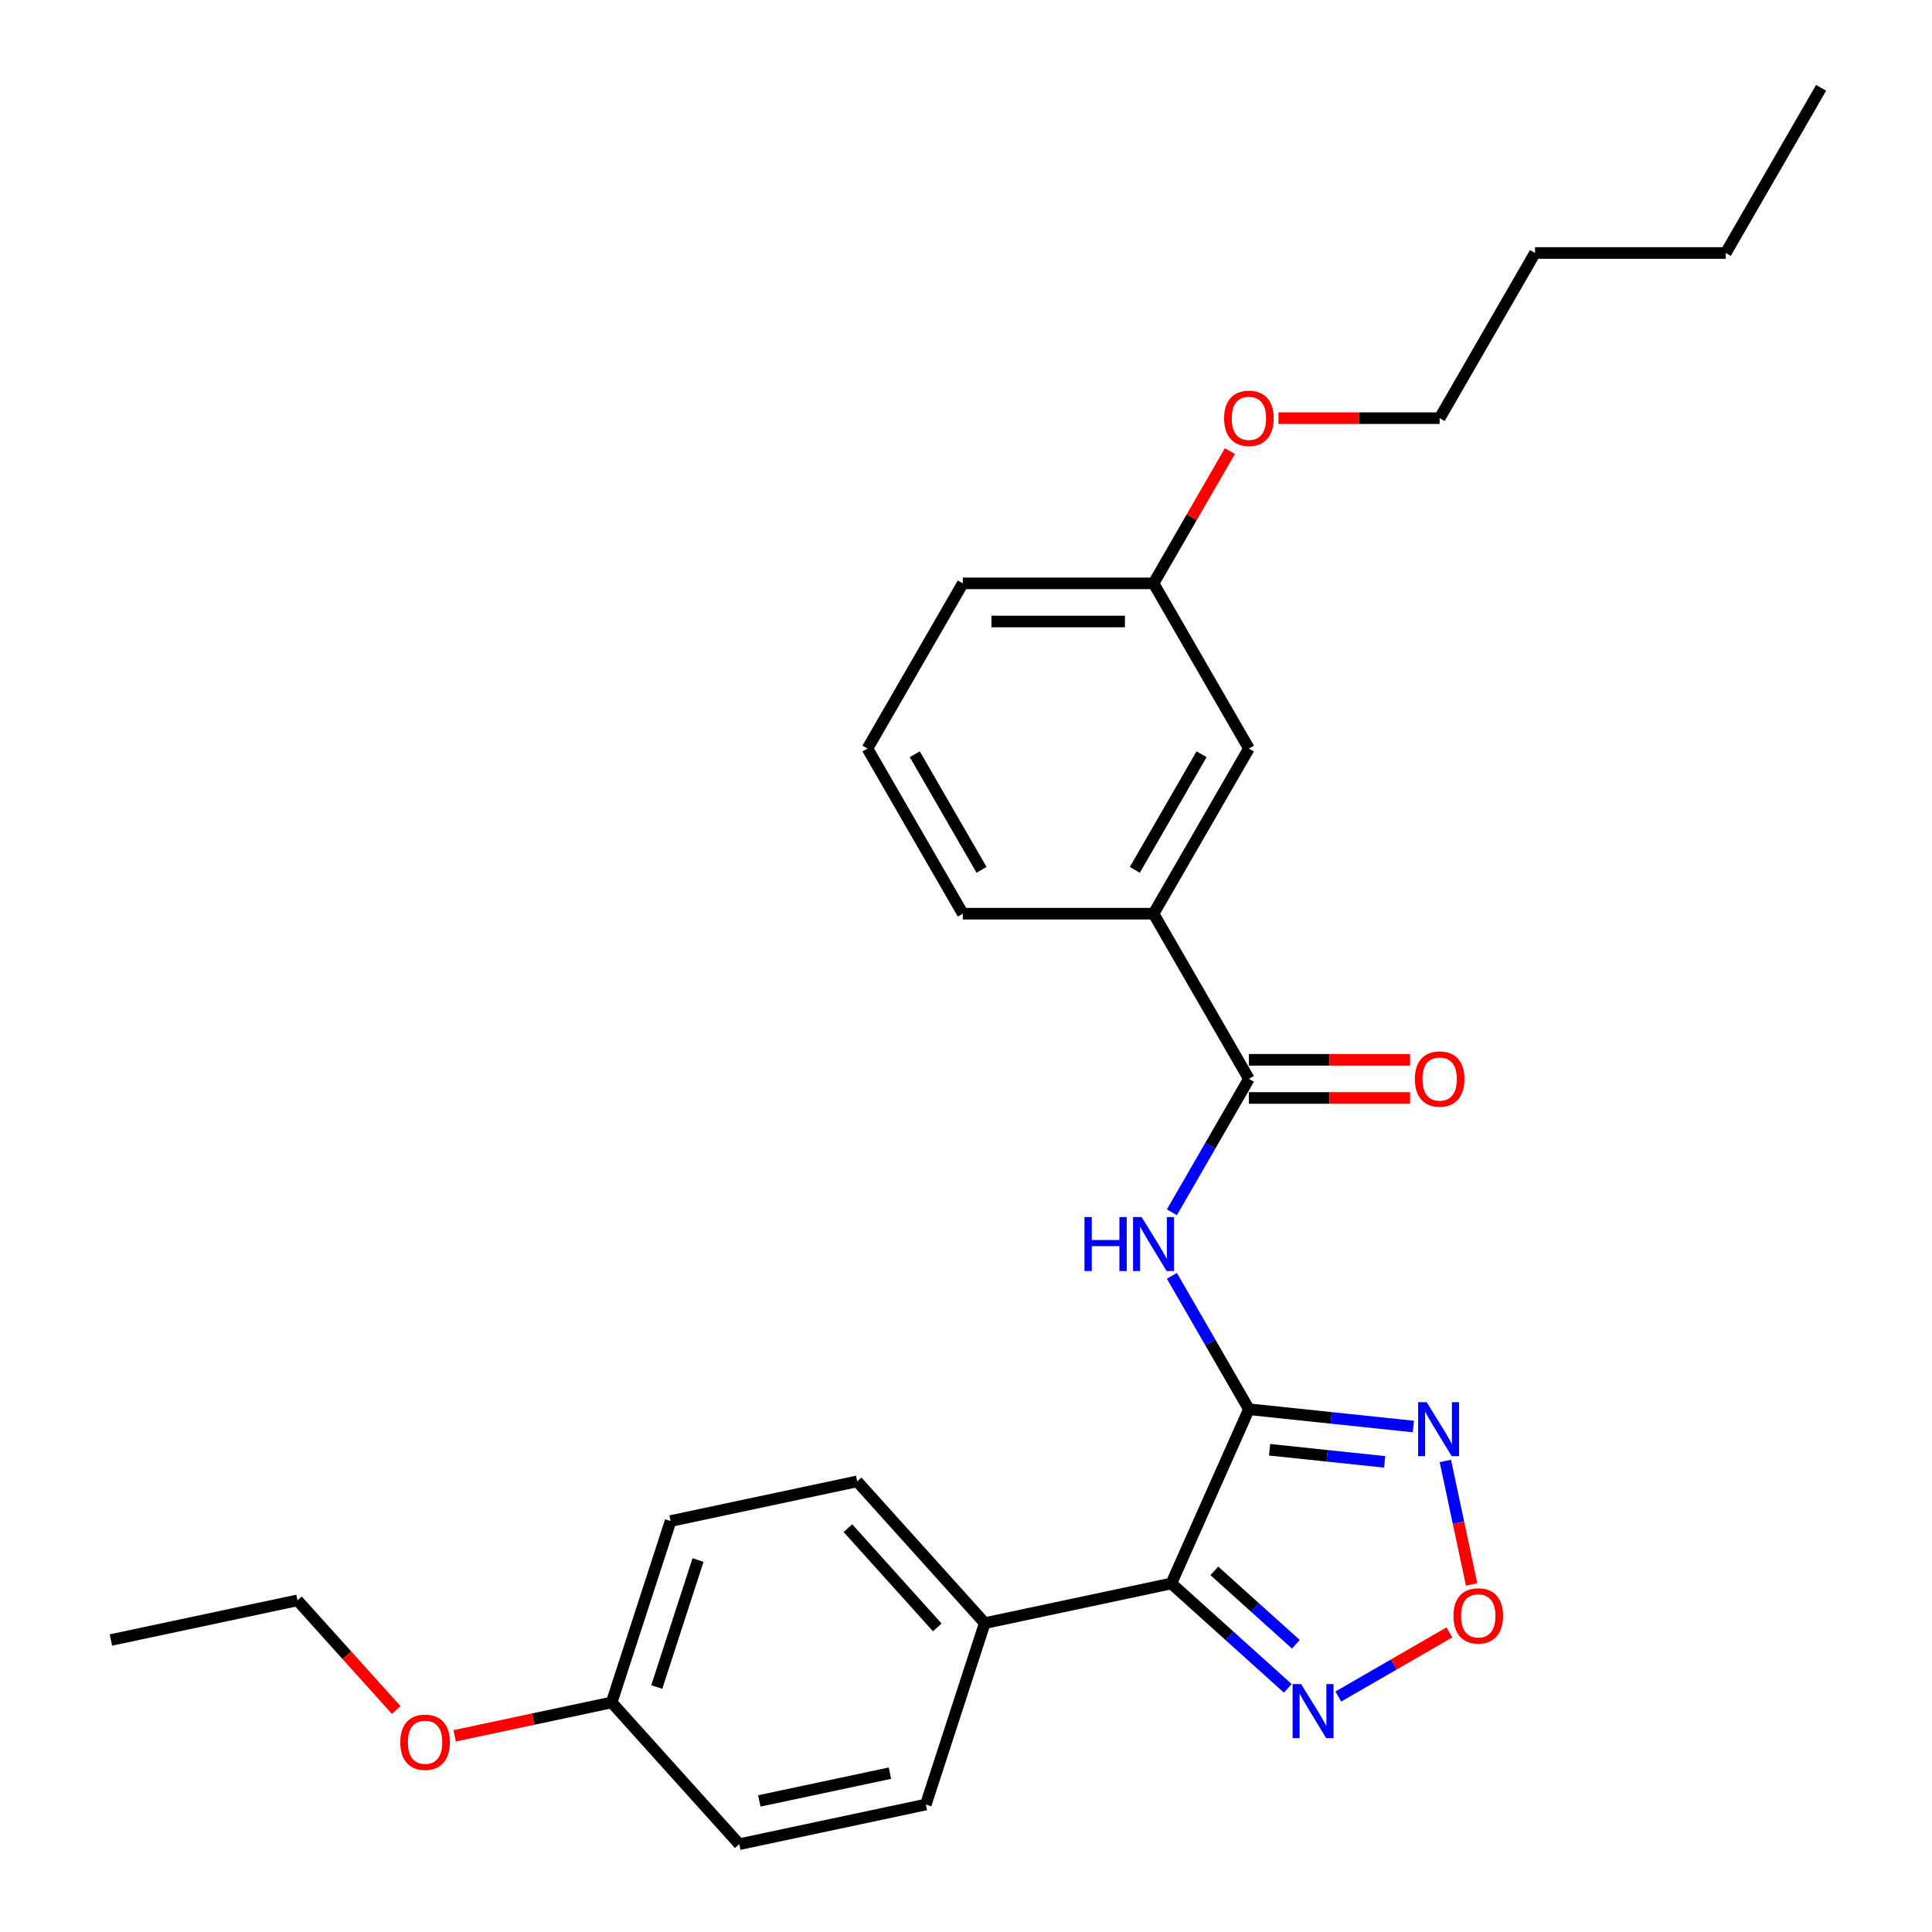 <?xml version='1.0' encoding='iso-8859-1'?>
<svg version='1.1' baseProfile='full'
              xmlns='http://www.w3.org/2000/svg'
                      xmlns:rdkit='http://www.rdkit.org/xml'
                      xmlns:xlink='http://www.w3.org/1999/xlink'
                  xml:space='preserve'
width='1000px' height='1000px' viewBox='0 0 1000 1000'>
<!-- END OF HEADER -->
<rect style='opacity:1.0;fill:#FFFFFF;stroke:none' width='1000' height='1000' x='0' y='0'> </rect>
<path class='bond-0' d='M 646.434,729.418 L 606.28,819.605' style='fill:none;fill-rule:evenodd;stroke:#000000;stroke-width:6px;stroke-linecap:butt;stroke-linejoin:miter;stroke-opacity:1' />
<path class='bond-1' d='M 646.434,729.418 L 688.989,733.891' style='fill:none;fill-rule:evenodd;stroke:#000000;stroke-width:6px;stroke-linecap:butt;stroke-linejoin:miter;stroke-opacity:1' />
<path class='bond-1' d='M 688.989,733.891 L 731.544,738.364' style='fill:none;fill-rule:evenodd;stroke:#0000FF;stroke-width:6px;stroke-linecap:butt;stroke-linejoin:miter;stroke-opacity:1' />
<path class='bond-1' d='M 657.137,750.396 L 686.925,753.527' style='fill:none;fill-rule:evenodd;stroke:#000000;stroke-width:6px;stroke-linecap:butt;stroke-linejoin:miter;stroke-opacity:1' />
<path class='bond-1' d='M 686.925,753.527 L 716.714,756.658' style='fill:none;fill-rule:evenodd;stroke:#0000FF;stroke-width:6px;stroke-linecap:butt;stroke-linejoin:miter;stroke-opacity:1' />
<path class='bond-2' d='M 646.434,729.418 L 626.502,694.894' style='fill:none;fill-rule:evenodd;stroke:#000000;stroke-width:6px;stroke-linecap:butt;stroke-linejoin:miter;stroke-opacity:1' />
<path class='bond-2' d='M 626.502,694.894 L 606.569,660.37' style='fill:none;fill-rule:evenodd;stroke:#0000FF;stroke-width:6px;stroke-linecap:butt;stroke-linejoin:miter;stroke-opacity:1' />
<path class='bond-3' d='M 606.28,819.605 L 636.427,846.749' style='fill:none;fill-rule:evenodd;stroke:#000000;stroke-width:6px;stroke-linecap:butt;stroke-linejoin:miter;stroke-opacity:1' />
<path class='bond-3' d='M 636.427,846.749 L 666.574,873.894' style='fill:none;fill-rule:evenodd;stroke:#0000FF;stroke-width:6px;stroke-linecap:butt;stroke-linejoin:miter;stroke-opacity:1' />
<path class='bond-3' d='M 628.536,813.075 L 649.639,832.076' style='fill:none;fill-rule:evenodd;stroke:#000000;stroke-width:6px;stroke-linecap:butt;stroke-linejoin:miter;stroke-opacity:1' />
<path class='bond-3' d='M 649.639,832.076 L 670.742,851.077' style='fill:none;fill-rule:evenodd;stroke:#0000FF;stroke-width:6px;stroke-linecap:butt;stroke-linejoin:miter;stroke-opacity:1' />
<path class='bond-7' d='M 606.28,819.605 L 509.716,840.13' style='fill:none;fill-rule:evenodd;stroke:#000000;stroke-width:6px;stroke-linecap:butt;stroke-linejoin:miter;stroke-opacity:1' />
<path class='bond-4' d='M 748.111,756.184 L 754.905,788.151' style='fill:none;fill-rule:evenodd;stroke:#0000FF;stroke-width:6px;stroke-linecap:butt;stroke-linejoin:miter;stroke-opacity:1' />
<path class='bond-4' d='M 754.905,788.151 L 761.7,820.117' style='fill:none;fill-rule:evenodd;stroke:#FF0000;stroke-width:6px;stroke-linecap:butt;stroke-linejoin:miter;stroke-opacity:1' />
<path class='bond-5' d='M 606.569,627.476 L 626.502,592.951' style='fill:none;fill-rule:evenodd;stroke:#0000FF;stroke-width:6px;stroke-linecap:butt;stroke-linejoin:miter;stroke-opacity:1' />
<path class='bond-5' d='M 626.502,592.951 L 646.434,558.427' style='fill:none;fill-rule:evenodd;stroke:#000000;stroke-width:6px;stroke-linecap:butt;stroke-linejoin:miter;stroke-opacity:1' />
<path class='bond-27' d='M 692.716,878.116 L 721.466,861.517' style='fill:none;fill-rule:evenodd;stroke:#0000FF;stroke-width:6px;stroke-linecap:butt;stroke-linejoin:miter;stroke-opacity:1' />
<path class='bond-27' d='M 721.466,861.517 L 750.216,844.918' style='fill:none;fill-rule:evenodd;stroke:#FF0000;stroke-width:6px;stroke-linecap:butt;stroke-linejoin:miter;stroke-opacity:1' />
<path class='bond-6' d='M 646.434,558.427 L 597.073,472.932' style='fill:none;fill-rule:evenodd;stroke:#000000;stroke-width:6px;stroke-linecap:butt;stroke-linejoin:miter;stroke-opacity:1' />
<path class='bond-8' d='M 646.434,568.299 L 688.144,568.299' style='fill:none;fill-rule:evenodd;stroke:#000000;stroke-width:6px;stroke-linecap:butt;stroke-linejoin:miter;stroke-opacity:1' />
<path class='bond-8' d='M 688.144,568.299 L 729.854,568.299' style='fill:none;fill-rule:evenodd;stroke:#FF0000;stroke-width:6px;stroke-linecap:butt;stroke-linejoin:miter;stroke-opacity:1' />
<path class='bond-8' d='M 646.434,548.555 L 688.144,548.555' style='fill:none;fill-rule:evenodd;stroke:#000000;stroke-width:6px;stroke-linecap:butt;stroke-linejoin:miter;stroke-opacity:1' />
<path class='bond-8' d='M 688.144,548.555 L 729.854,548.555' style='fill:none;fill-rule:evenodd;stroke:#FF0000;stroke-width:6px;stroke-linecap:butt;stroke-linejoin:miter;stroke-opacity:1' />
<path class='bond-9' d='M 597.073,472.932 L 646.434,387.436' style='fill:none;fill-rule:evenodd;stroke:#000000;stroke-width:6px;stroke-linecap:butt;stroke-linejoin:miter;stroke-opacity:1' />
<path class='bond-9' d='M 587.378,450.235 L 621.931,390.388' style='fill:none;fill-rule:evenodd;stroke:#000000;stroke-width:6px;stroke-linecap:butt;stroke-linejoin:miter;stroke-opacity:1' />
<path class='bond-18' d='M 597.073,472.932 L 498.352,472.932' style='fill:none;fill-rule:evenodd;stroke:#000000;stroke-width:6px;stroke-linecap:butt;stroke-linejoin:miter;stroke-opacity:1' />
<path class='bond-10' d='M 509.716,840.13 L 443.658,766.766' style='fill:none;fill-rule:evenodd;stroke:#000000;stroke-width:6px;stroke-linecap:butt;stroke-linejoin:miter;stroke-opacity:1' />
<path class='bond-10' d='M 485.134,842.337 L 438.894,790.982' style='fill:none;fill-rule:evenodd;stroke:#000000;stroke-width:6px;stroke-linecap:butt;stroke-linejoin:miter;stroke-opacity:1' />
<path class='bond-11' d='M 509.716,840.13 L 479.209,934.02' style='fill:none;fill-rule:evenodd;stroke:#000000;stroke-width:6px;stroke-linecap:butt;stroke-linejoin:miter;stroke-opacity:1' />
<path class='bond-12' d='M 646.434,387.436 L 597.073,301.941' style='fill:none;fill-rule:evenodd;stroke:#000000;stroke-width:6px;stroke-linecap:butt;stroke-linejoin:miter;stroke-opacity:1' />
<path class='bond-15' d='M 443.658,766.766 L 347.094,787.291' style='fill:none;fill-rule:evenodd;stroke:#000000;stroke-width:6px;stroke-linecap:butt;stroke-linejoin:miter;stroke-opacity:1' />
<path class='bond-14' d='M 479.209,934.02 L 382.645,954.545' style='fill:none;fill-rule:evenodd;stroke:#000000;stroke-width:6px;stroke-linecap:butt;stroke-linejoin:miter;stroke-opacity:1' />
<path class='bond-14' d='M 460.62,917.786 L 393.025,932.154' style='fill:none;fill-rule:evenodd;stroke:#000000;stroke-width:6px;stroke-linecap:butt;stroke-linejoin:miter;stroke-opacity:1' />
<path class='bond-16' d='M 597.073,301.941 L 616.835,267.713' style='fill:none;fill-rule:evenodd;stroke:#000000;stroke-width:6px;stroke-linecap:butt;stroke-linejoin:miter;stroke-opacity:1' />
<path class='bond-16' d='M 616.835,267.713 L 636.596,233.485' style='fill:none;fill-rule:evenodd;stroke:#FF0000;stroke-width:6px;stroke-linecap:butt;stroke-linejoin:miter;stroke-opacity:1' />
<path class='bond-29' d='M 597.073,301.941 L 498.352,301.941' style='fill:none;fill-rule:evenodd;stroke:#000000;stroke-width:6px;stroke-linecap:butt;stroke-linejoin:miter;stroke-opacity:1' />
<path class='bond-29' d='M 582.265,321.685 L 513.16,321.685' style='fill:none;fill-rule:evenodd;stroke:#000000;stroke-width:6px;stroke-linecap:butt;stroke-linejoin:miter;stroke-opacity:1' />
<path class='bond-13' d='M 316.587,881.181 L 382.645,954.545' style='fill:none;fill-rule:evenodd;stroke:#000000;stroke-width:6px;stroke-linecap:butt;stroke-linejoin:miter;stroke-opacity:1' />
<path class='bond-17' d='M 316.587,881.181 L 275.956,889.817' style='fill:none;fill-rule:evenodd;stroke:#000000;stroke-width:6px;stroke-linecap:butt;stroke-linejoin:miter;stroke-opacity:1' />
<path class='bond-17' d='M 275.956,889.817 L 235.325,898.454' style='fill:none;fill-rule:evenodd;stroke:#FF0000;stroke-width:6px;stroke-linecap:butt;stroke-linejoin:miter;stroke-opacity:1' />
<path class='bond-28' d='M 316.587,881.181 L 347.094,787.291' style='fill:none;fill-rule:evenodd;stroke:#000000;stroke-width:6px;stroke-linecap:butt;stroke-linejoin:miter;stroke-opacity:1' />
<path class='bond-28' d='M 339.941,873.199 L 361.296,807.476' style='fill:none;fill-rule:evenodd;stroke:#000000;stroke-width:6px;stroke-linecap:butt;stroke-linejoin:miter;stroke-opacity:1' />
<path class='bond-22' d='M 661.736,216.445 L 703.446,216.445' style='fill:none;fill-rule:evenodd;stroke:#FF0000;stroke-width:6px;stroke-linecap:butt;stroke-linejoin:miter;stroke-opacity:1' />
<path class='bond-22' d='M 703.446,216.445 L 745.156,216.445' style='fill:none;fill-rule:evenodd;stroke:#000000;stroke-width:6px;stroke-linecap:butt;stroke-linejoin:miter;stroke-opacity:1' />
<path class='bond-21' d='M 205.072,885.101 L 179.519,856.722' style='fill:none;fill-rule:evenodd;stroke:#FF0000;stroke-width:6px;stroke-linecap:butt;stroke-linejoin:miter;stroke-opacity:1' />
<path class='bond-21' d='M 179.519,856.722 L 153.965,828.342' style='fill:none;fill-rule:evenodd;stroke:#000000;stroke-width:6px;stroke-linecap:butt;stroke-linejoin:miter;stroke-opacity:1' />
<path class='bond-19' d='M 498.352,472.932 L 448.991,387.436' style='fill:none;fill-rule:evenodd;stroke:#000000;stroke-width:6px;stroke-linecap:butt;stroke-linejoin:miter;stroke-opacity:1' />
<path class='bond-19' d='M 508.047,450.235 L 473.494,390.388' style='fill:none;fill-rule:evenodd;stroke:#000000;stroke-width:6px;stroke-linecap:butt;stroke-linejoin:miter;stroke-opacity:1' />
<path class='bond-20' d='M 448.991,387.436 L 498.352,301.941' style='fill:none;fill-rule:evenodd;stroke:#000000;stroke-width:6px;stroke-linecap:butt;stroke-linejoin:miter;stroke-opacity:1' />
<path class='bond-25' d='M 153.965,828.342 L 57.401,848.867' style='fill:none;fill-rule:evenodd;stroke:#000000;stroke-width:6px;stroke-linecap:butt;stroke-linejoin:miter;stroke-opacity:1' />
<path class='bond-23' d='M 745.156,216.445 L 794.517,130.95' style='fill:none;fill-rule:evenodd;stroke:#000000;stroke-width:6px;stroke-linecap:butt;stroke-linejoin:miter;stroke-opacity:1' />
<path class='bond-24' d='M 794.517,130.95 L 893.238,130.95' style='fill:none;fill-rule:evenodd;stroke:#000000;stroke-width:6px;stroke-linecap:butt;stroke-linejoin:miter;stroke-opacity:1' />
<path class='bond-26' d='M 893.238,130.95 L 942.599,45.455' style='fill:none;fill-rule:evenodd;stroke:#000000;stroke-width:6px;stroke-linecap:butt;stroke-linejoin:miter;stroke-opacity:1' />
<path  class='atom-2' d='M 738.435 725.758
L 747.596 740.567
Q 748.505 742.028, 749.966 744.673
Q 751.427 747.319, 751.506 747.477
L 751.506 725.758
L 755.218 725.758
L 755.218 753.716
L 751.387 753.716
L 741.555 737.526
Q 740.409 735.631, 739.185 733.459
Q 738.001 731.287, 737.645 730.615
L 737.645 753.716
L 734.012 753.716
L 734.012 725.758
L 738.435 725.758
' fill='#0000FF'/>
<path  class='atom-3' d='M 561.316 629.944
L 565.107 629.944
L 565.107 641.83
L 579.402 641.83
L 579.402 629.944
L 583.193 629.944
L 583.193 657.902
L 579.402 657.902
L 579.402 644.989
L 565.107 644.989
L 565.107 657.902
L 561.316 657.902
L 561.316 629.944
' fill='#0000FF'/>
<path  class='atom-3' d='M 590.893 629.944
L 600.055 644.752
Q 600.963 646.213, 602.424 648.859
Q 603.885 651.504, 603.964 651.662
L 603.964 629.944
L 607.676 629.944
L 607.676 657.902
L 603.846 657.902
L 594.013 641.711
Q 592.868 639.816, 591.644 637.644
Q 590.459 635.472, 590.103 634.801
L 590.103 657.902
L 586.471 657.902
L 586.471 629.944
L 590.893 629.944
' fill='#0000FF'/>
<path  class='atom-4' d='M 673.465 871.684
L 682.626 886.492
Q 683.534 887.953, 684.996 890.599
Q 686.457 893.244, 686.536 893.402
L 686.536 871.684
L 690.248 871.684
L 690.248 899.641
L 686.417 899.641
L 676.584 883.451
Q 675.439 881.556, 674.215 879.384
Q 673.03 877.212, 672.675 876.541
L 672.675 899.641
L 669.042 899.641
L 669.042 871.684
L 673.465 871.684
' fill='#0000FF'/>
<path  class='atom-5' d='M 752.306 836.381
Q 752.306 829.668, 755.624 825.916
Q 758.941 822.165, 765.14 822.165
Q 771.34 822.165, 774.657 825.916
Q 777.974 829.668, 777.974 836.381
Q 777.974 843.173, 774.618 847.043
Q 771.261 850.873, 765.14 850.873
Q 758.98 850.873, 755.624 847.043
Q 752.306 843.212, 752.306 836.381
M 765.14 847.714
Q 769.405 847.714, 771.695 844.871
Q 774.025 841.988, 774.025 836.381
Q 774.025 830.892, 771.695 828.128
Q 769.405 825.324, 765.14 825.324
Q 760.876 825.324, 758.546 828.088
Q 756.255 830.852, 756.255 836.381
Q 756.255 842.028, 758.546 844.871
Q 760.876 847.714, 765.14 847.714
' fill='#FF0000'/>
<path  class='atom-9' d='M 732.322 558.506
Q 732.322 551.793, 735.639 548.042
Q 738.956 544.29, 745.156 544.29
Q 751.355 544.29, 754.672 548.042
Q 757.99 551.793, 757.99 558.506
Q 757.99 565.298, 754.633 569.168
Q 751.276 572.999, 745.156 572.999
Q 738.995 572.999, 735.639 569.168
Q 732.322 565.338, 732.322 558.506
M 745.156 569.839
Q 749.42 569.839, 751.711 566.996
Q 754.041 564.114, 754.041 558.506
Q 754.041 553.017, 751.711 550.253
Q 749.42 547.449, 745.156 547.449
Q 740.891 547.449, 738.561 550.214
Q 736.271 552.978, 736.271 558.506
Q 736.271 564.153, 738.561 566.996
Q 740.891 569.839, 745.156 569.839
' fill='#FF0000'/>
<path  class='atom-17' d='M 633.6 216.524
Q 633.6 209.811, 636.917 206.06
Q 640.234 202.309, 646.434 202.309
Q 652.634 202.309, 655.951 206.06
Q 659.268 209.811, 659.268 216.524
Q 659.268 223.316, 655.911 227.186
Q 652.555 231.017, 646.434 231.017
Q 640.274 231.017, 636.917 227.186
Q 633.6 223.356, 633.6 216.524
M 646.434 227.858
Q 650.699 227.858, 652.989 225.014
Q 655.319 222.132, 655.319 216.524
Q 655.319 211.035, 652.989 208.271
Q 650.699 205.468, 646.434 205.468
Q 642.169 205.468, 639.839 208.232
Q 637.549 210.996, 637.549 216.524
Q 637.549 222.171, 639.839 225.014
Q 642.169 227.858, 646.434 227.858
' fill='#FF0000'/>
<path  class='atom-18' d='M 207.189 901.785
Q 207.189 895.072, 210.506 891.321
Q 213.823 887.569, 220.023 887.569
Q 226.223 887.569, 229.54 891.321
Q 232.857 895.072, 232.857 901.785
Q 232.857 908.577, 229.5 912.447
Q 226.144 916.278, 220.023 916.278
Q 213.863 916.278, 210.506 912.447
Q 207.189 908.617, 207.189 901.785
M 220.023 913.119
Q 224.288 913.119, 226.578 910.275
Q 228.908 907.393, 228.908 901.785
Q 228.908 896.296, 226.578 893.532
Q 224.288 890.729, 220.023 890.729
Q 215.758 890.729, 213.428 893.493
Q 211.138 896.257, 211.138 901.785
Q 211.138 907.432, 213.428 910.275
Q 215.758 913.119, 220.023 913.119
' fill='#FF0000'/>
</svg>
